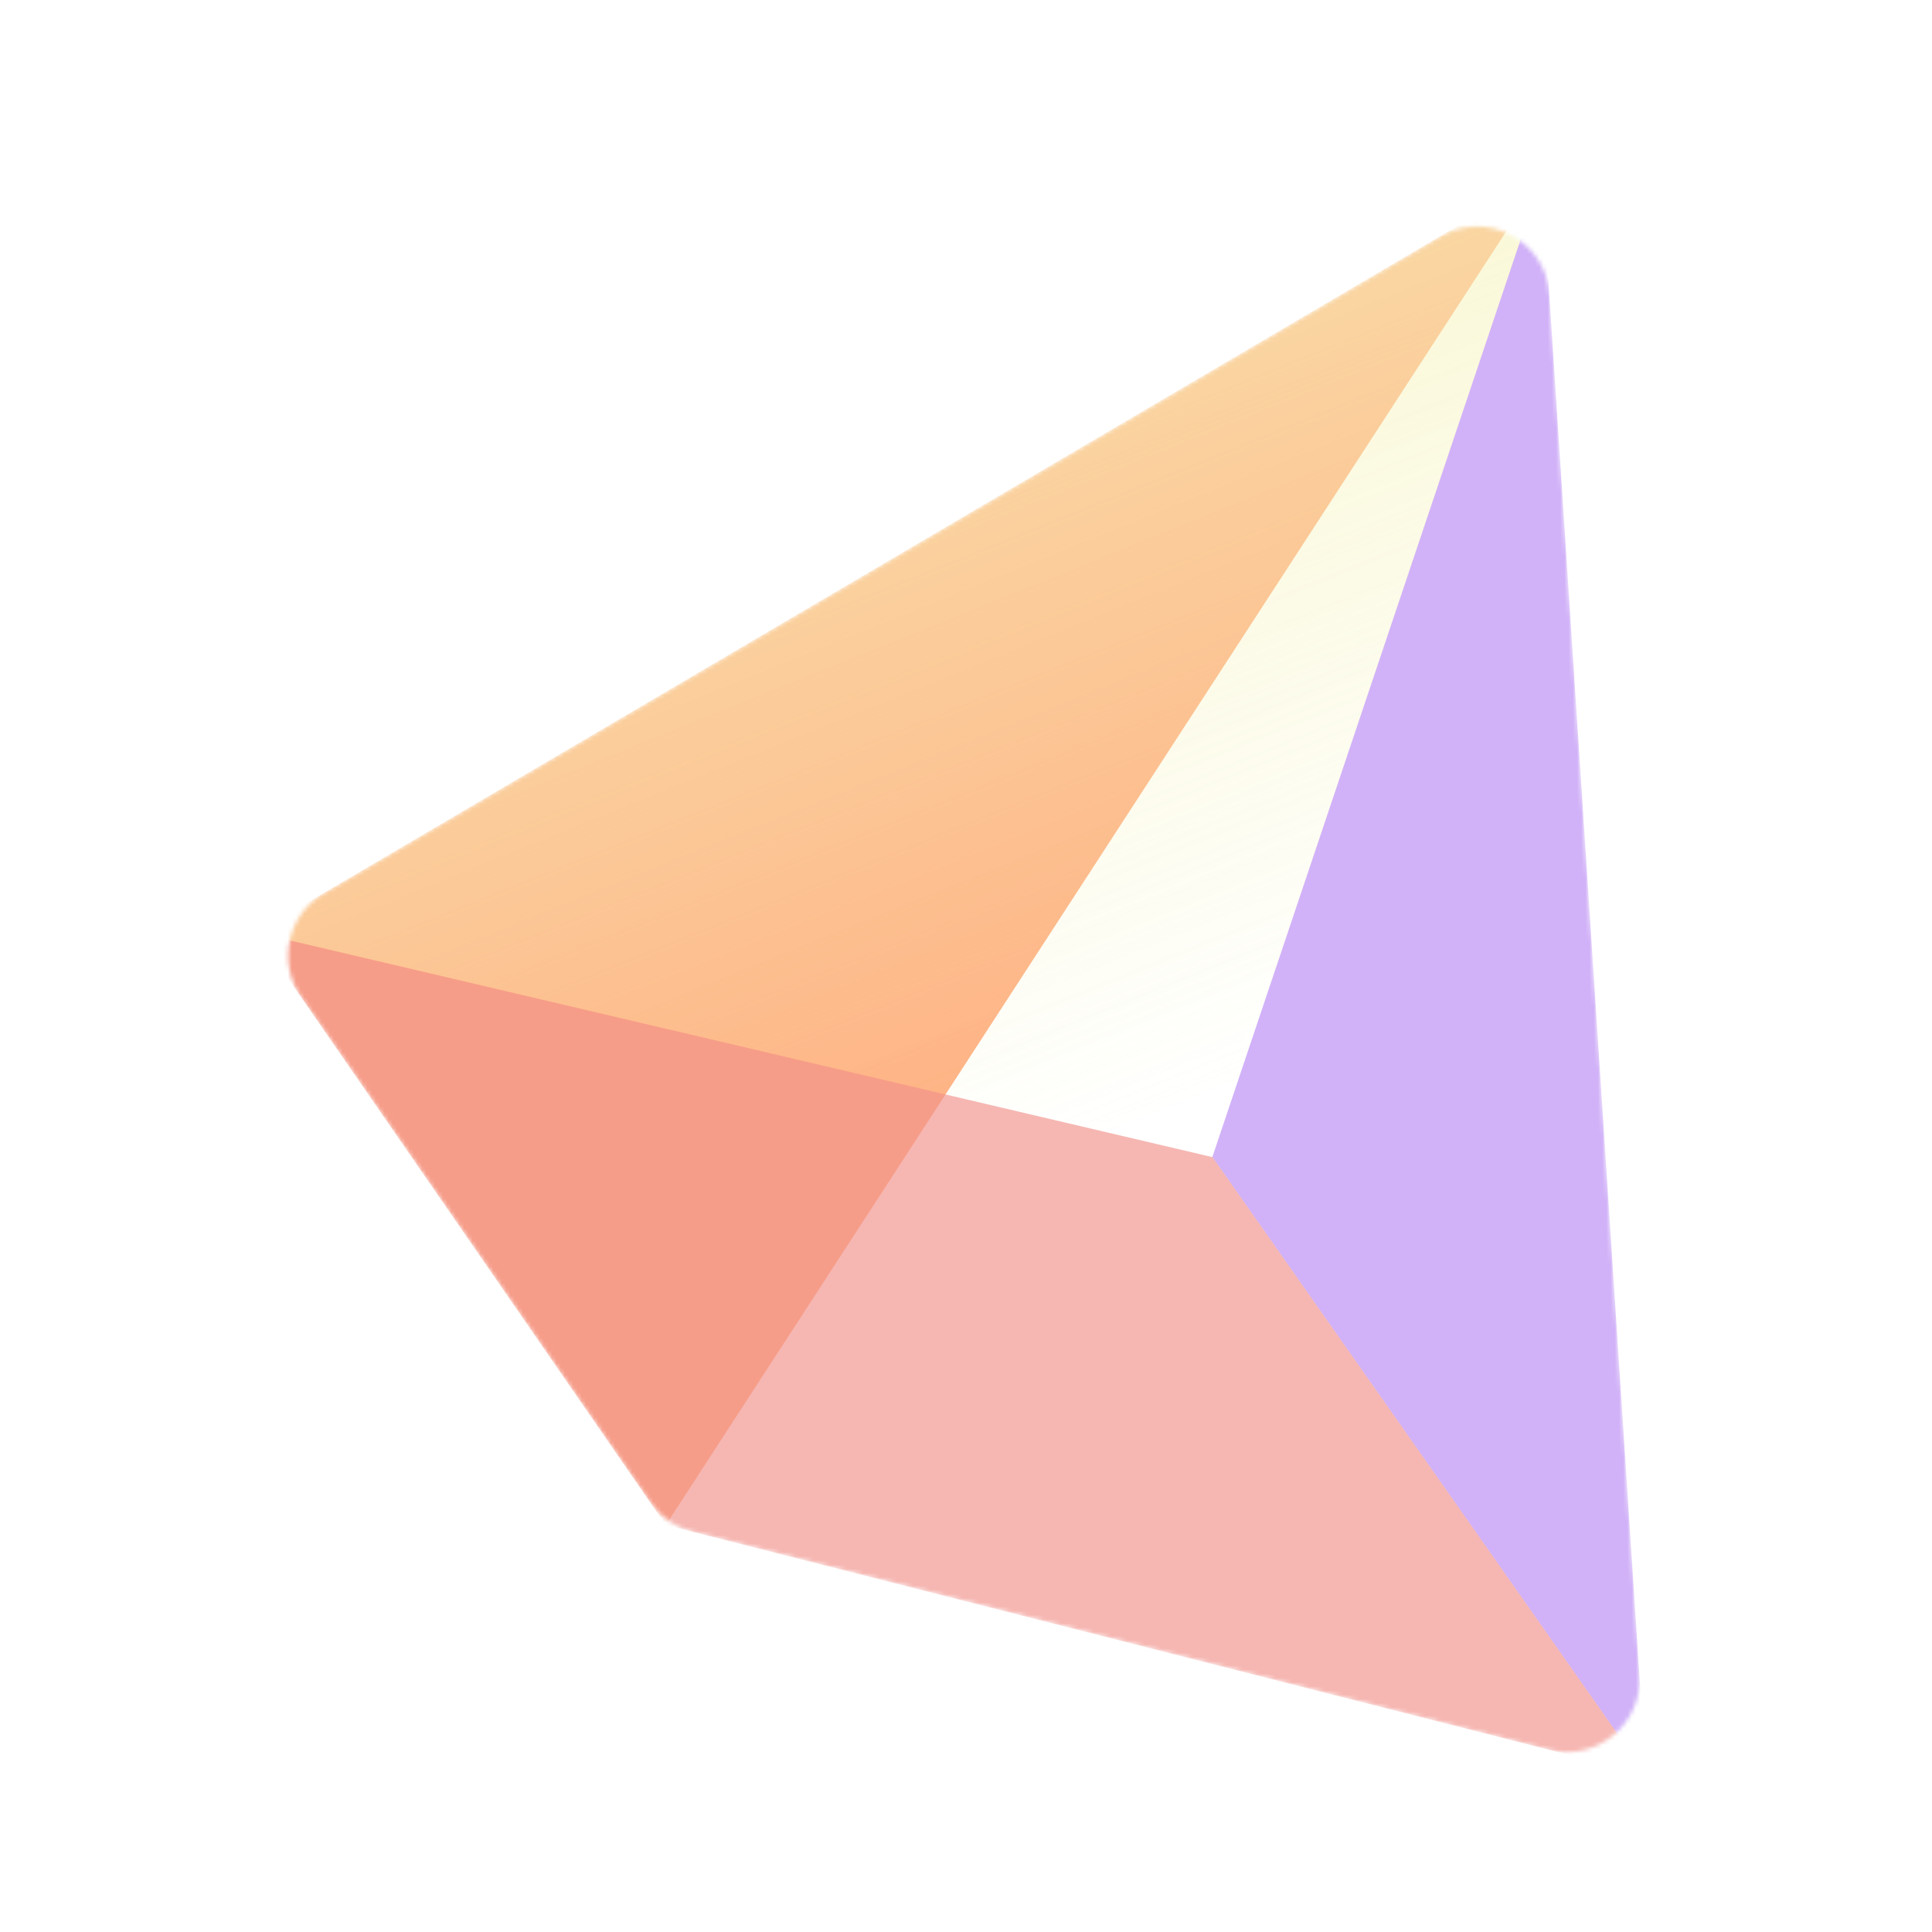 <svg width="460" height="460" viewBox="0 0 460 460" fill="none" xmlns="http://www.w3.org/2000/svg">
<g style="mix-blend-mode:screen" opacity="0.6">
<mask id="mask0_7508_92383" style="mask-type:alpha" maskUnits="userSpaceOnUse" x="68" y="53" width="323" height="365">
<path d="M77.167 212.613L342.848 56.323C353.973 49.779 368.091 57.255 368.931 70.134L390.364 398.673C391.131 410.425 380.207 419.503 368.794 416.598L164.827 364.685C160.769 363.652 157.223 361.185 154.843 357.741L71.696 237.404C65.972 229.12 68.488 217.718 77.167 212.613Z" fill="#D9D9D9"/>
</mask>
<g mask="url(#mask0_7508_92383)">
<path d="M367.105 42.049L61.104 222.058L158.54 363.075L367.105 42.049Z" fill="#FF782D"/>
<path d="M288.652 275.492L367.055 42.042L391.874 422.468L288.652 275.492Z" fill="#8F43EE" fill-opacity="0.68"/>
<path d="M367.105 42.049L61.104 222.058L288.701 275.499L367.105 42.049Z" fill="url(#paint0_linear_7508_92383)" fill-opacity="0.68"/>
<path d="M158.53 363.087L391.914 422.488L288.69 275.511L61.094 222.07L158.53 363.087Z" fill="#EA4E42" fill-opacity="0.68"/>
</g>
</g>
<defs>
<linearGradient id="paint0_linear_7508_92383" x1="202.074" y1="80.742" x2="277.166" y2="267.089" gradientUnits="userSpaceOnUse">
<stop stop-color="#F0EB8D"/>
<stop offset="1" stop-color="#F0EB8D" stop-opacity="0"/>
</linearGradient>
</defs>
</svg>
